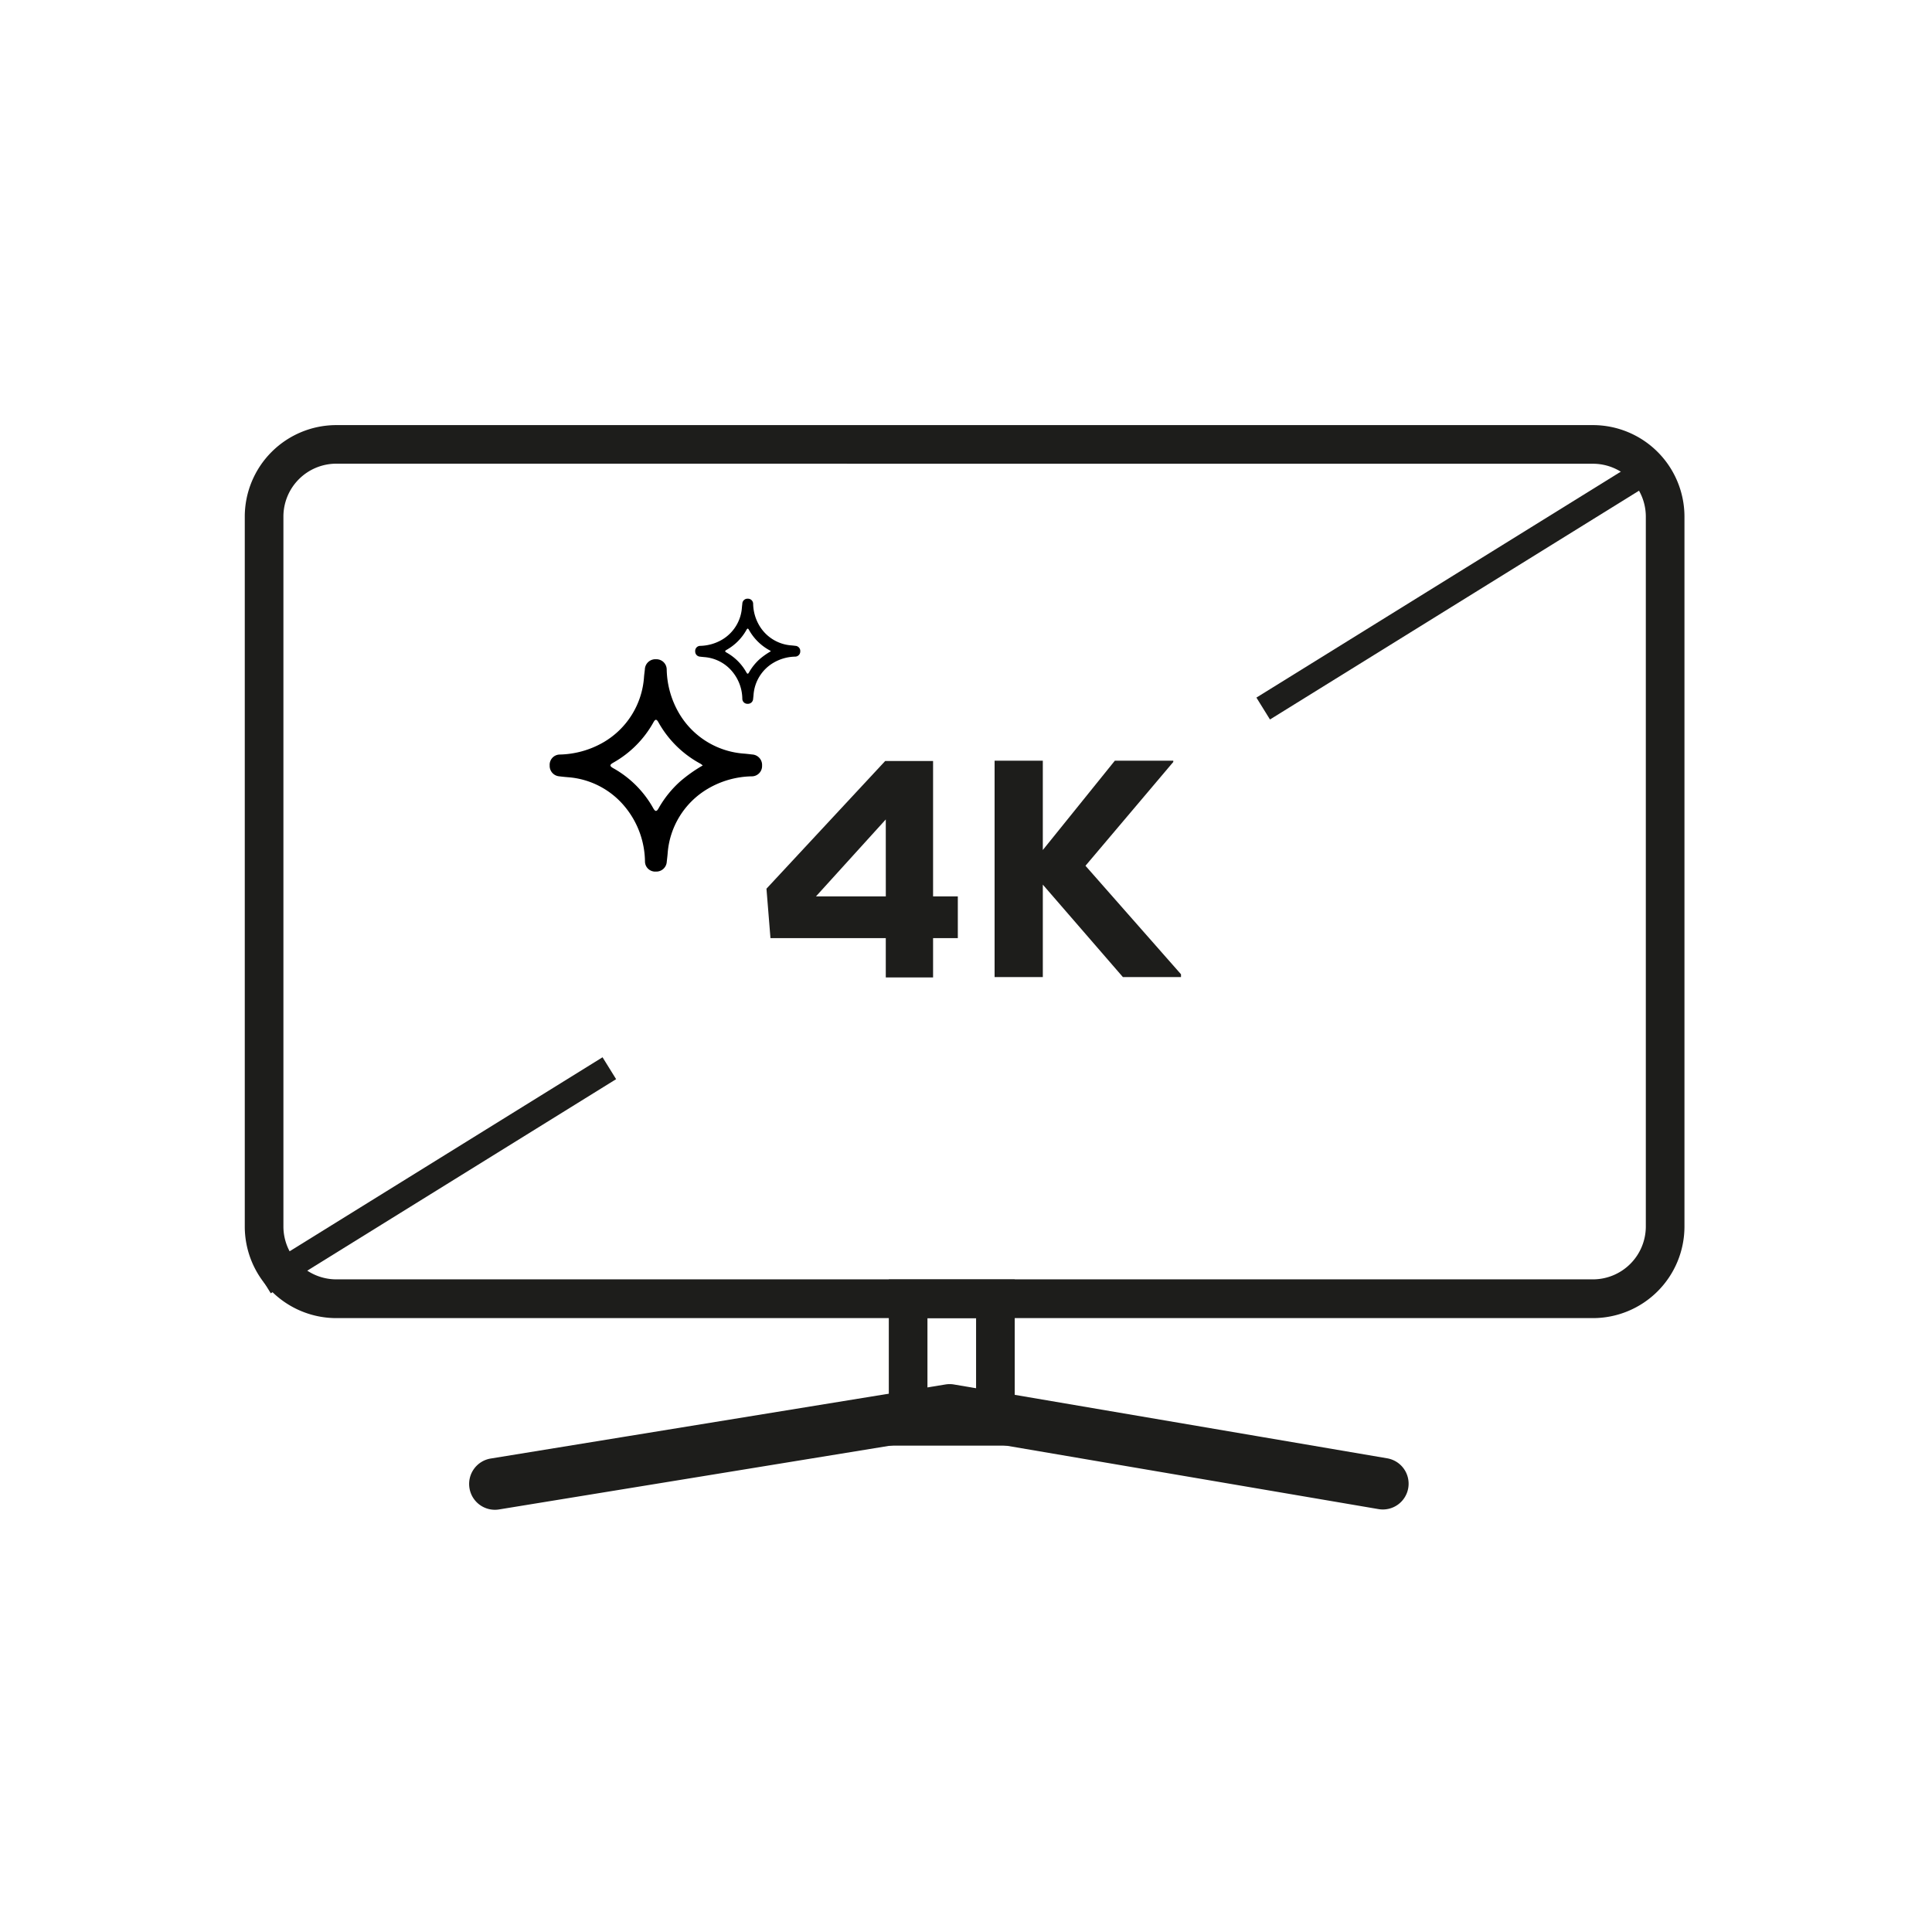 <svg xmlns="http://www.w3.org/2000/svg" xmlns:xlink="http://www.w3.org/1999/xlink" width="150" height="150" viewBox="0 0 150 150">
  <rect x="0" y="0" width="150" height="150" fill="#808080" stroke="none"/>
  <defs>
    <clipPath id="clip-TV_tipologia_5">
      <rect width="150" height="150"/>
    </clipPath>
  </defs>
  <g id="TV_tipologia_5" clip-path="url(#clip-TV_tipologia_5)">
    <rect width="150" height="150" fill="#fff"/>
    <g id="Raggruppa_103" data-name="Raggruppa 103" transform="translate(-787.25 -319.782)">
      <g id="Raggruppa_95" data-name="Raggruppa 95">
        <g id="Raggruppa_91" data-name="Raggruppa 91">
          <path id="Tracciato_95" data-name="Tracciato 95" d="M910.931,422.12H813.354a7.112,7.112,0,0,1-7.1-7.1V359.887a7.113,7.113,0,0,1,7.1-7.1h97.577a7.113,7.113,0,0,1,7.1,7.1v55.129A7.112,7.112,0,0,1,910.931,422.12Zm-97.577-66.338a4.109,4.109,0,0,0-4.1,4.1v55.129a4.109,4.109,0,0,0,4.1,4.1h97.577a4.109,4.109,0,0,0,4.1-4.1V359.887a4.109,4.109,0,0,0-4.1-4.1Z" fill="#1d1d1b"/>
        </g>
        <g id="Raggruppa_92" data-name="Raggruppa 92">
          <path id="Tracciato_96" data-name="Tracciato 96" d="M866.033,432.021h-9.776v-12.9h9.776Zm-6.776-3h3.776v-6.9h-3.776Z" fill="#1d1d1b"/>
        </g>
        <g id="Raggruppa_94" data-name="Raggruppa 94">
          <g id="Raggruppa_93" data-name="Raggruppa 93">
            <path id="Tracciato_97" data-name="Tracciato 97" d="M823.7,435.321h0a2,2,0,0,1,1.653-2.3l35.3-5.749a1.985,1.985,0,0,1,.657,0l33.641,5.733a2,2,0,0,1,1.635,2.308h0a2,2,0,0,1-2.307,1.636l-32.984-5.623a1.99,1.99,0,0,0-.658,0L826,436.974A2,2,0,0,1,823.7,435.321Z" fill="#1d1d1b"/>
          </g>
        </g>
      </g>
      <g id="Raggruppa_96" data-name="Raggruppa 96">
        <path id="Tracciato_98" data-name="Tracciato 98" d="M859.694,389.38h1.921v3.24h-1.921v3.049h-3.672V392.62h-8.953l-.311-3.84,9.217-9.913h3.719Zm-3.672-5.977L850.6,389.38h5.424Z" fill="#1d1d1b"/>
        <path id="Tracciato_99" data-name="Tracciato 99" d="M871.526,387l7.417,8.425v.216h-4.512l-6.217-7.177v7.177H864.47v-16.8h3.744v6.936l5.593-6.936h4.536v.1Z" fill="#1d1d1b"/>
      </g>
      <g id="Raggruppa_97" data-name="Raggruppa 97">
        <rect id="Rettangolo_17" data-name="Rettangolo 17" width="31.544" height="2" transform="matrix(0.85, -0.527, 0.527, 0.85, 807.219, 418.492)" fill="#1d1d1b"/>
      </g>
      <g id="Raggruppa_98" data-name="Raggruppa 98">
        <path id="Tracciato_100" data-name="Tracciato 100" d="M836.592,402.7" fill="none" stroke="#1d1d1b" stroke-miterlimit="10" stroke-width="1"/>
      </g>
      <g id="Raggruppa_99" data-name="Raggruppa 99">
        <path id="Tracciato_101" data-name="Tracciato 101" d="M883.876,373.322" fill="none" stroke="#1d1d1b" stroke-miterlimit="10" stroke-width="1"/>
      </g>
      <g id="Raggruppa_100" data-name="Raggruppa 100">
        <rect id="Rettangolo_18" data-name="Rettangolo 18" width="36.076" height="2" transform="matrix(0.85, -0.527, 0.527, 0.85, 884.797, 373.943)" fill="#1d1d1b"/>
      </g>
      <g id="Raggruppa_101" data-name="Raggruppa 101">
        <path id="Tracciato_102" data-name="Tracciato 102" d="M846.417,379.221a.8.8,0,0,1-.824.836,6.968,6.968,0,0,0-3.4.971,6.363,6.363,0,0,0-3.109,5.042c-.017.2-.043.408-.066.612a.813.813,0,0,1-.85.769.791.791,0,0,1-.842-.773,6.8,6.8,0,0,0-1.515-4.207,6.318,6.318,0,0,0-4.451-2.345q-.348-.027-.694-.071a.812.812,0,0,1-.739-.838.794.794,0,0,1,.763-.852,7.093,7.093,0,0,0,3.4-.944,6.366,6.366,0,0,0,3.163-5.094c.016-.191.043-.381.064-.571a.817.817,0,0,1,.872-.79.8.8,0,0,1,.824.794,6.992,6.992,0,0,0,.979,3.434,6.37,6.37,0,0,0,5.046,3.1c.2.017.409.042.613.066A.814.814,0,0,1,846.417,379.221Zm-4.608-.008a1.354,1.354,0,0,0-.147-.121,8.158,8.158,0,0,1-3.29-3.228c-.166-.3-.265-.228-.4.018a8.117,8.117,0,0,1-3.084,3.1c-.277.159-.361.253-.019.446a8.042,8.042,0,0,1,3.092,3.091c.162.287.267.3.428.007a8.262,8.262,0,0,1,1.662-2.067A11.3,11.3,0,0,1,841.809,379.213Z"/>
      </g>
      <g id="Raggruppa_102" data-name="Raggruppa 102">
        <path id="Tracciato_103" data-name="Tracciato 103" d="M849.382,370.35a.4.4,0,0,1-.408.413,3.453,3.453,0,0,0-1.681.481,3.15,3.15,0,0,0-1.539,2.5c-.008.1-.021.2-.032.3a.4.4,0,0,1-.421.381.393.393,0,0,1-.417-.383,3.364,3.364,0,0,0-.75-2.083,3.125,3.125,0,0,0-2.2-1.16c-.115-.01-.229-.021-.344-.036a.4.4,0,0,1-.365-.414.392.392,0,0,1,.377-.422,3.521,3.521,0,0,0,1.685-.467,3.152,3.152,0,0,0,1.566-2.522c.008-.094.021-.188.031-.283a.4.4,0,0,1,.432-.39.4.4,0,0,1,.408.392,3.446,3.446,0,0,0,.484,1.7,3.153,3.153,0,0,0,2.5,1.535c.1.009.2.021.3.033A.4.4,0,0,1,849.382,370.35Zm-2.281-.005a.729.729,0,0,0-.073-.059,4.033,4.033,0,0,1-1.628-1.6c-.083-.146-.132-.113-.2.009a4.022,4.022,0,0,1-1.526,1.534c-.137.078-.179.125-.009.221a3.974,3.974,0,0,1,1.53,1.53c.08.142.132.147.212,0a4.1,4.1,0,0,1,.822-1.023A5.635,5.635,0,0,1,847.1,370.345Z"/>
      </g>
    </g>
  </g>
</svg>
